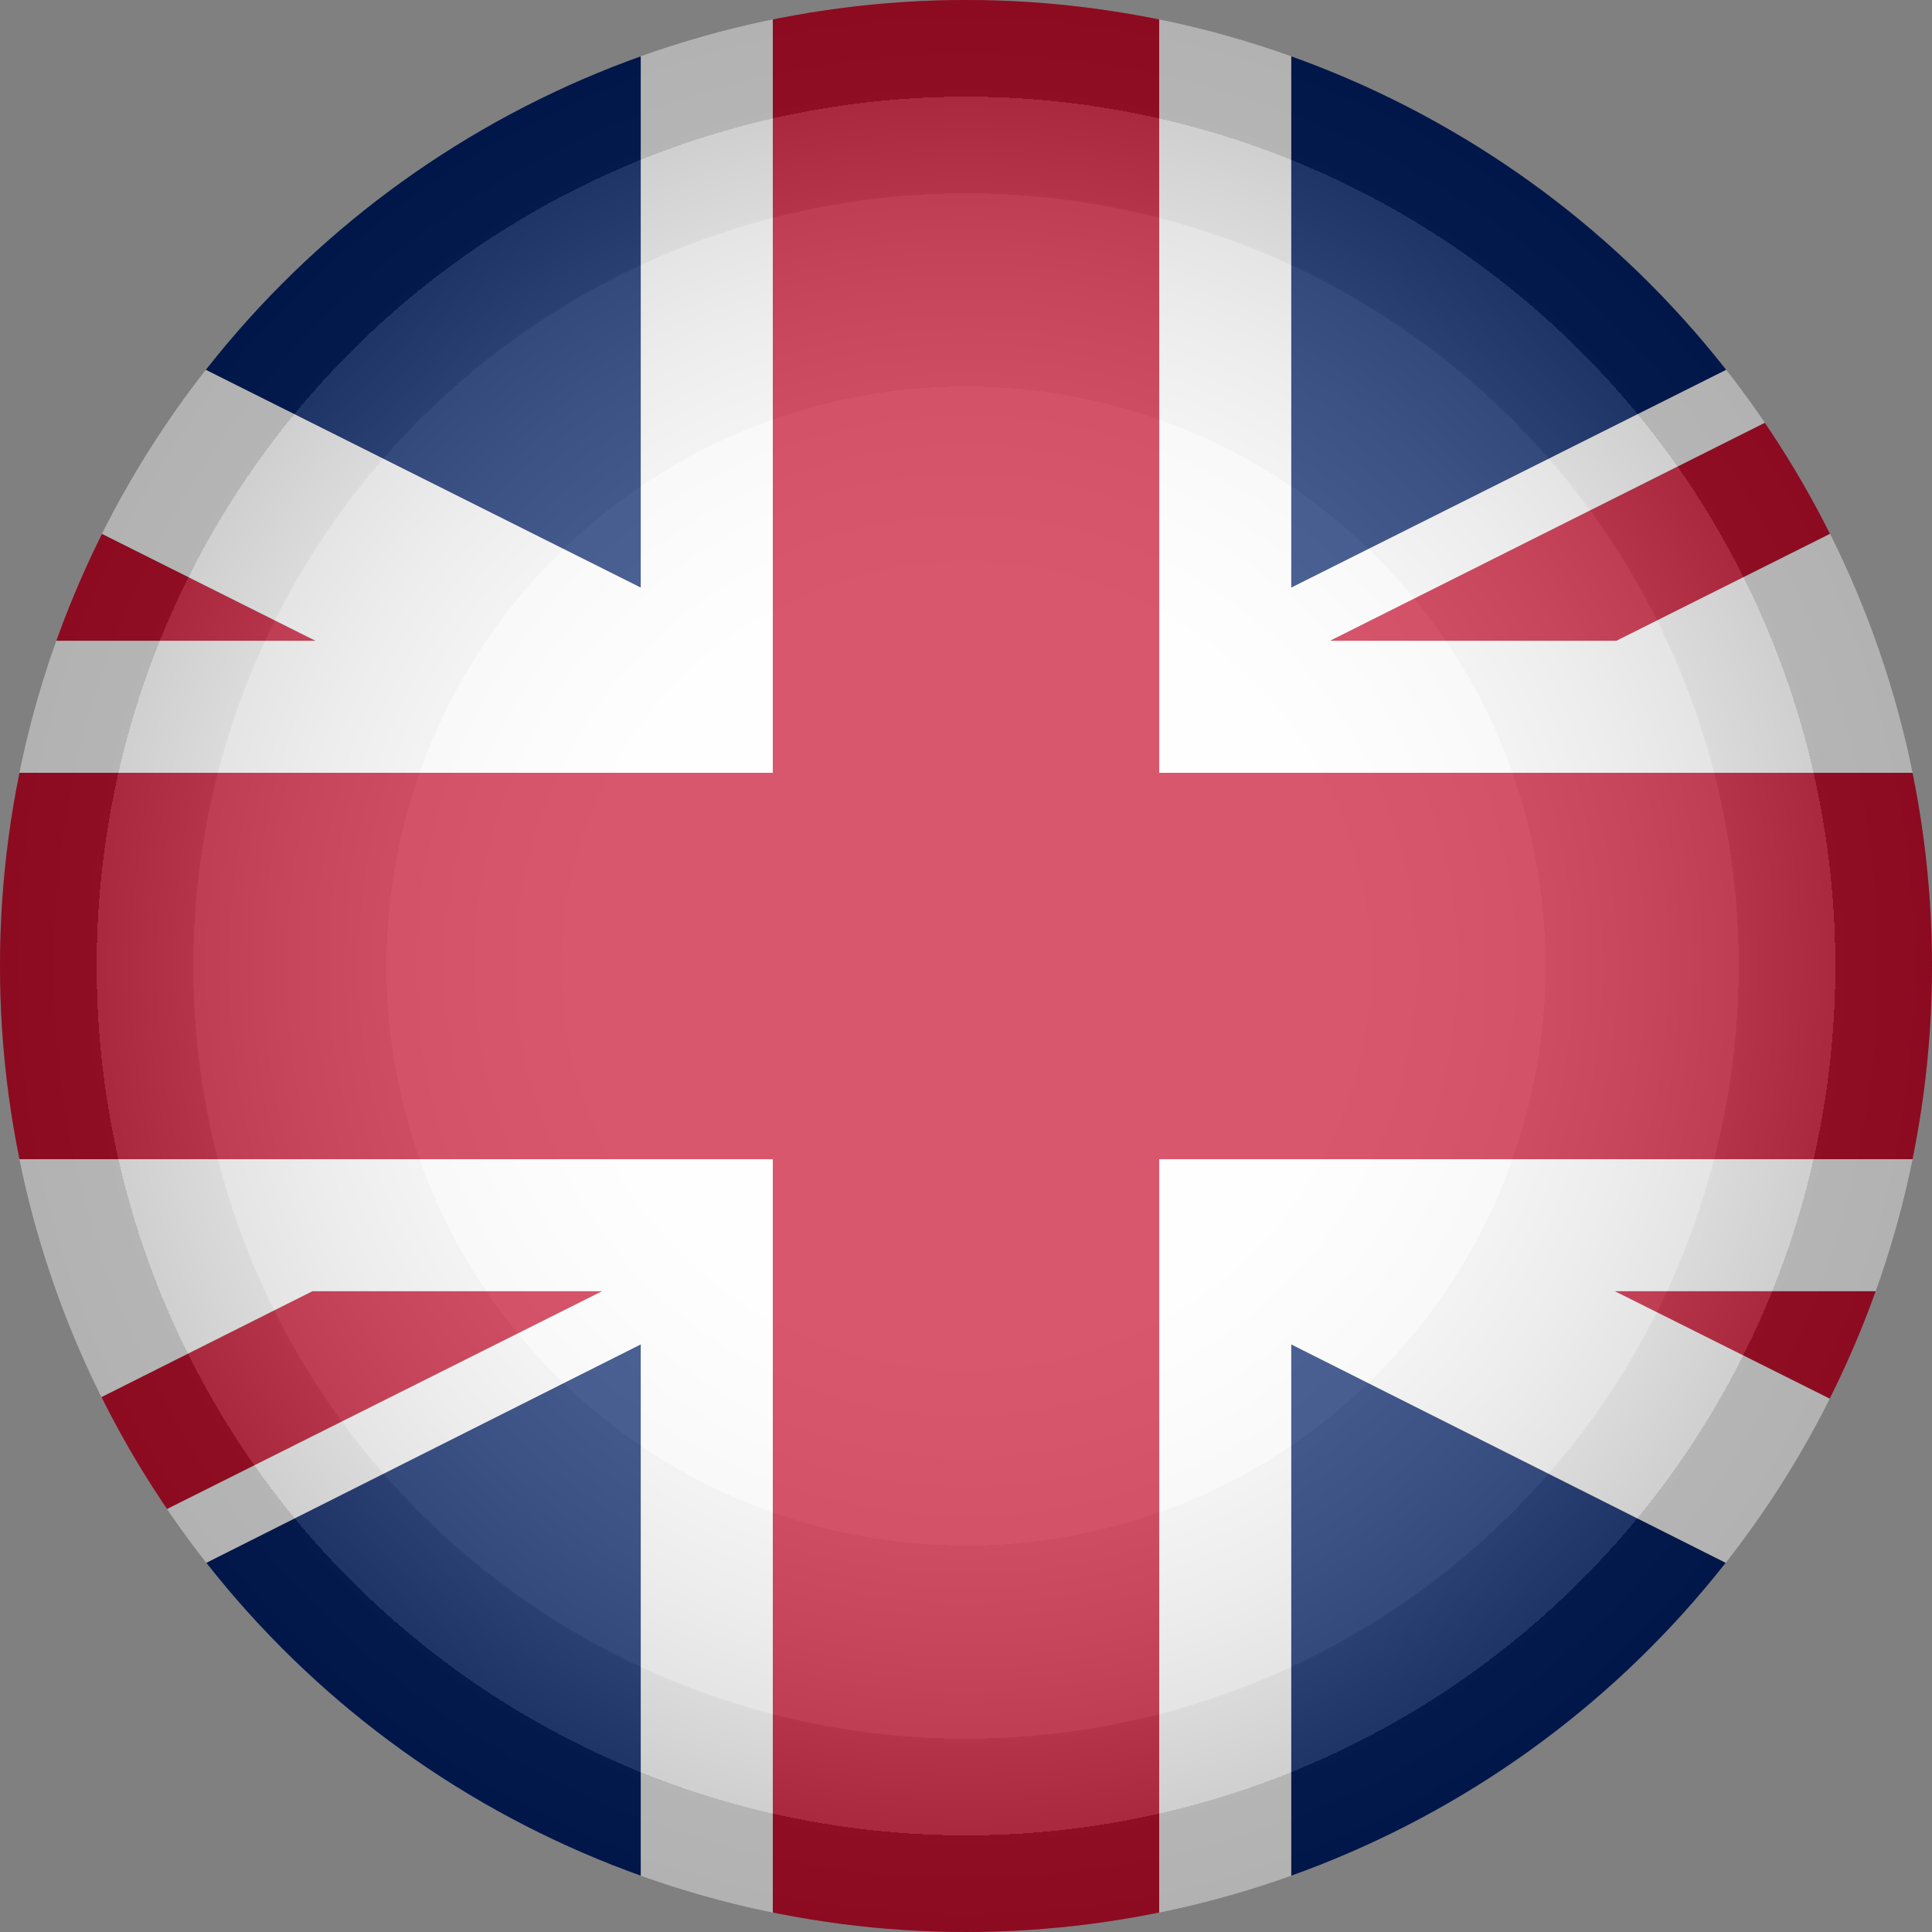 <?xml version="1.0" encoding="UTF-8"?>
<svg id="Layer_1" xmlns="http://www.w3.org/2000/svg" version="1.1" xmlns:xlink="http://www.w3.org/1999/xlink" viewBox="0 0 120 120">
  <rect x="0" y="0" width="120" height="120" fill="#808080" stroke="none"/>
  <!-- Generator: Adobe Illustrator 29.1.0, SVG Export Plug-In . SVG Version: 2.1.0 Build 142)  -->
  <defs>
    <style>
      .st0 {
        fill: url(#radial-gradient);
        isolation: isolate;
        opacity: .3;
      }

      .st1 {
        fill: #fff;
      }

      .st2 {
        fill: none;
      }

      .st3 {
        clip-path: url(#clippath-1);
      }

      .st4 {
        fill: #012169;
      }

      .st5 {
        fill: #c8102e;
      }

      .st6 {
        clip-path: url(#clippath);
      }
    </style>
    <clipPath id="clippath">
      <circle class="st2" cx="60" cy="60" r="60"/>
    </clipPath>
    <clipPath id="clippath-1">
      <circle class="st2" cx="60" cy="60" r="60"/>
    </clipPath>
    <radialGradient id="radial-gradient" cx="60" cy="61.3" fx="60" fy="61.3" r="60" gradientTransform="translate(0 121.3) scale(1 -1)" gradientUnits="userSpaceOnUse">
      <stop offset="0" stop-color="#fff"/>
      <stop offset=".4" stop-color="#fdfdfd"/>
      <stop offset=".5" stop-color="#f6f6f6"/>
      <stop offset=".6" stop-color="#ebebeb"/>
      <stop offset=".6" stop-color="#dadada"/>
      <stop offset=".7" stop-color="#c4c4c4"/>
      <stop offset=".8" stop-color="#a8a8a8"/>
      <stop offset=".8" stop-color="#888"/>
      <stop offset=".9" stop-color="#626262"/>
      <stop offset=".9" stop-color="#373737"/>
      <stop offset=".9" stop-color="#090909"/>
      <stop offset="1" stop-color="#000"/>
    </radialGradient>
  </defs>
  <g class="st6">
    <g>
      <polygon class="st4" points="39.8 83.5 39.8 120 -32.8 120 39.8 83.5"/>
      <polygon class="st5" points="37.4 80.2 -42.1 120 -59.9 120 19.4 80.2 37.4 80.2"/>
      <polygon class="st4" points="-7.4 80.2 -59.9 106.3 -59.9 80.2 -7.4 80.2"/>
      <polygon class="st4" points="179.9 13.3 179.9 39.8 127 39.8 179.9 13.3"/>
      <polygon class="st5" points="179.9 0 100.4 39.8 82.6 39.8 162 0 179.9 0"/>
      <polygon class="st4" points="153.1 0 80.2 36.5 80.2 0 153.1 0"/>
      <polygon class="st4" points="39.8 0 39.8 36.5 -33.1 0 39.8 0"/>
      <polygon class="st5" points="19.6 39.8 1.7 39.8 -59.9 9 -59.9 0 19.6 39.8"/>
      <polygon class="st4" points="-7 39.8 -59.9 39.8 -59.9 13.3 -7 39.8"/>
      <polygon class="st5" points="179.9 48 179.9 72 72 72 72 120 48 120 48 72 -59.9 72 -59.9 48 48 48 48 0 72 0 72 48 179.9 48"/>
      <polygon class="st4" points="179.9 80.2 179.9 106.3 127.4 80.2 179.9 80.2"/>
      <polygon class="st4" points="152.8 120 80.2 120 80.2 83.5 152.8 120"/>
      <polygon class="st5" points="179.9 111 179.9 120 100.3 80.2 118.3 80.2 179.9 111"/>
      <polygon class="st1" points="48 72 48 120 39.8 120 39.8 83.5 -32.8 120 -42.1 120 37.4 80.2 19.4 80.2 -59.9 120 -59.9 106.3 -7.4 80.2 -59.9 80.2 -59.9 72 48 72"/>
      <polygon class="st1" points="179.9 13.3 127 39.8 179.9 39.8 179.9 48 72 48 72 0 80.2 0 80.2 36.5 153.1 0 162 0 82.6 39.8 100.4 39.8 179.9 0 179.9 13.3"/>
      <polygon class="st1" points="48 0 48 48 -59.9 48 -59.9 39.8 -7 39.8 -59.9 13.3 -59.9 9 1.7 39.8 19.6 39.8 -59.9 0 -33.1 0 39.8 36.5 39.8 0 48 0"/>
      <polygon class="st1" points="179.9 80.2 127.4 80.2 179.9 106.3 179.9 111 118.3 80.2 100.3 80.2 179.9 120 152.8 120 80.2 83.5 80.2 120 72 120 72 72 179.9 72 179.9 80.2"/>
    </g>
  </g>
  <g class="st3">
    <circle class="st0" cx="60" cy="60" r="60"/>
  </g>
</svg>